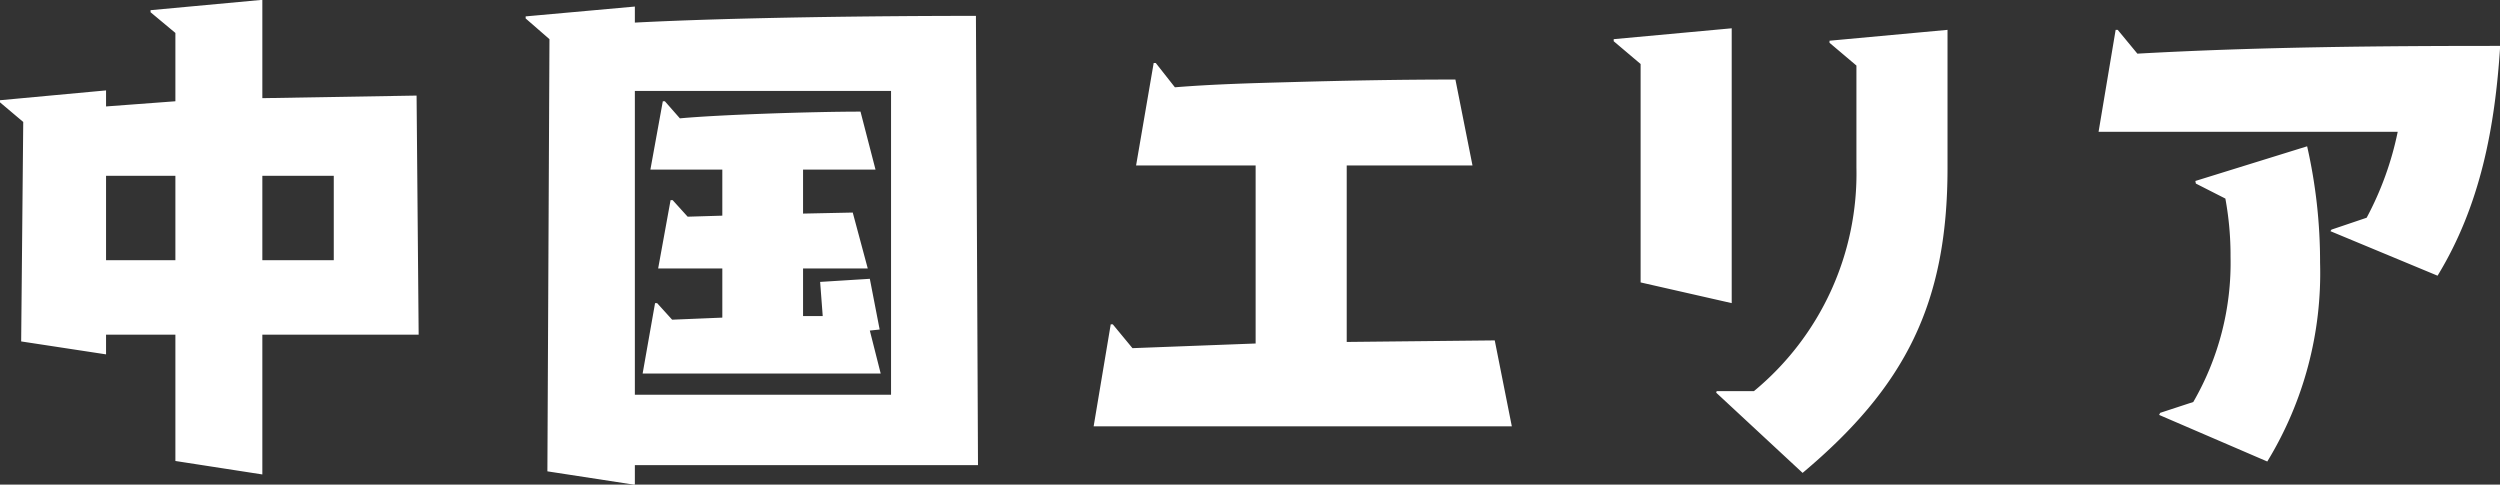 <svg xmlns="http://www.w3.org/2000/svg" width="144.906" height="28.09" viewBox="0 0 144.906 28.09">
  <rect x="0" y="0" width="144.906" height="28.09" fill="#333333" stroke="none"/>
  <defs>
    <style>
      .cls-1 {
        fill: #fff;
        fill-rule: evenodd;
      }
    </style>
  </defs>
  <path id="area-title07.svg" class="cls-1" d="M254.579,1832.06l-0.12-13.86-8.94.15v-5.7l-6.479.6v0.12l1.439,1.2v3.96l-4.019.3v-0.93l-6.15.57v0.12l1.35,1.14-0.12,12.72,4.92,0.75v-1.14h4.019v7.32l5.04,0.78v-8.1h9.06Zm-4.92-4.32h-4.14v-4.89h4.14v4.89Zm-9.18,0H236.46v-4.89h4.019v4.89ZM287,1839.62l-0.12-26.04c-5.64,0-13.98.09-19.769,0.39v-0.93l-6.33.57v0.12l1.38,1.2-0.12,25.05,5.07,0.78v-1.14H287Zm-5.04-4.08H267.111v-17.61H281.96v17.61Zm-0.6-1.23-0.63-2.49,0.57-.06-0.57-2.94-2.88.18,0.15,1.98h-1.14v-2.76h3.75l-0.87-3.24-2.88.06v-2.55h4.2l-0.87-3.36c-2.79,0-8.22.18-10.469,0.39l-0.87-.99h-0.12l-0.72,3.96h4.169v2.67l-2.009.06-0.87-.96h-0.12l-0.72,3.96h3.719v2.85l-2.909.12-0.87-.96h-0.12l-0.72,4.08h13.8Zm36.582,3.06-0.99-4.98-8.58.09v-10.23h7.29l-0.99-4.98c-3.18,0-6.36.06-9.57,0.15-2.219.06-4.469,0.12-6.689,0.3l-1.11-1.41h-0.12l-1.02,5.94h6.929v10.32l-7.139.27-1.14-1.38h-0.12l-0.99,5.91h24.239Zm16.854,2.7c5.97-5.01,8.4-9.84,8.4-17.67v-8.01l-6.84.63v0.12l1.56,1.32v5.91a16.348,16.348,0,0,1-5.94,12.96h-2.159l-0.03.09Zm-4.109-9.84V1814.3l-6.84.63v0.12l1.56,1.32v12.66Zm40.913-1.59c2.49-4.08,3.33-8.61,3.63-13.32-6.99,0-14.04.06-21.029,0.45l-1.14-1.38h-0.12l-0.99,5.91H369.29a18.33,18.33,0,0,1-1.8,4.98l-2.04.69-0.06.09Zm-9.87,10.77a20.958,20.958,0,0,0,3.06-11.52,30.231,30.231,0,0,0-.75-6.75l-6.479,2.01,0.03,0.15,1.71,0.87a18.265,18.265,0,0,1,.3,3.39,16.1,16.1,0,0,1-2.16,8.4l-1.92.63-0.06.12Z" transform="translate(-230.313 -1812.66)"/>
</svg>
